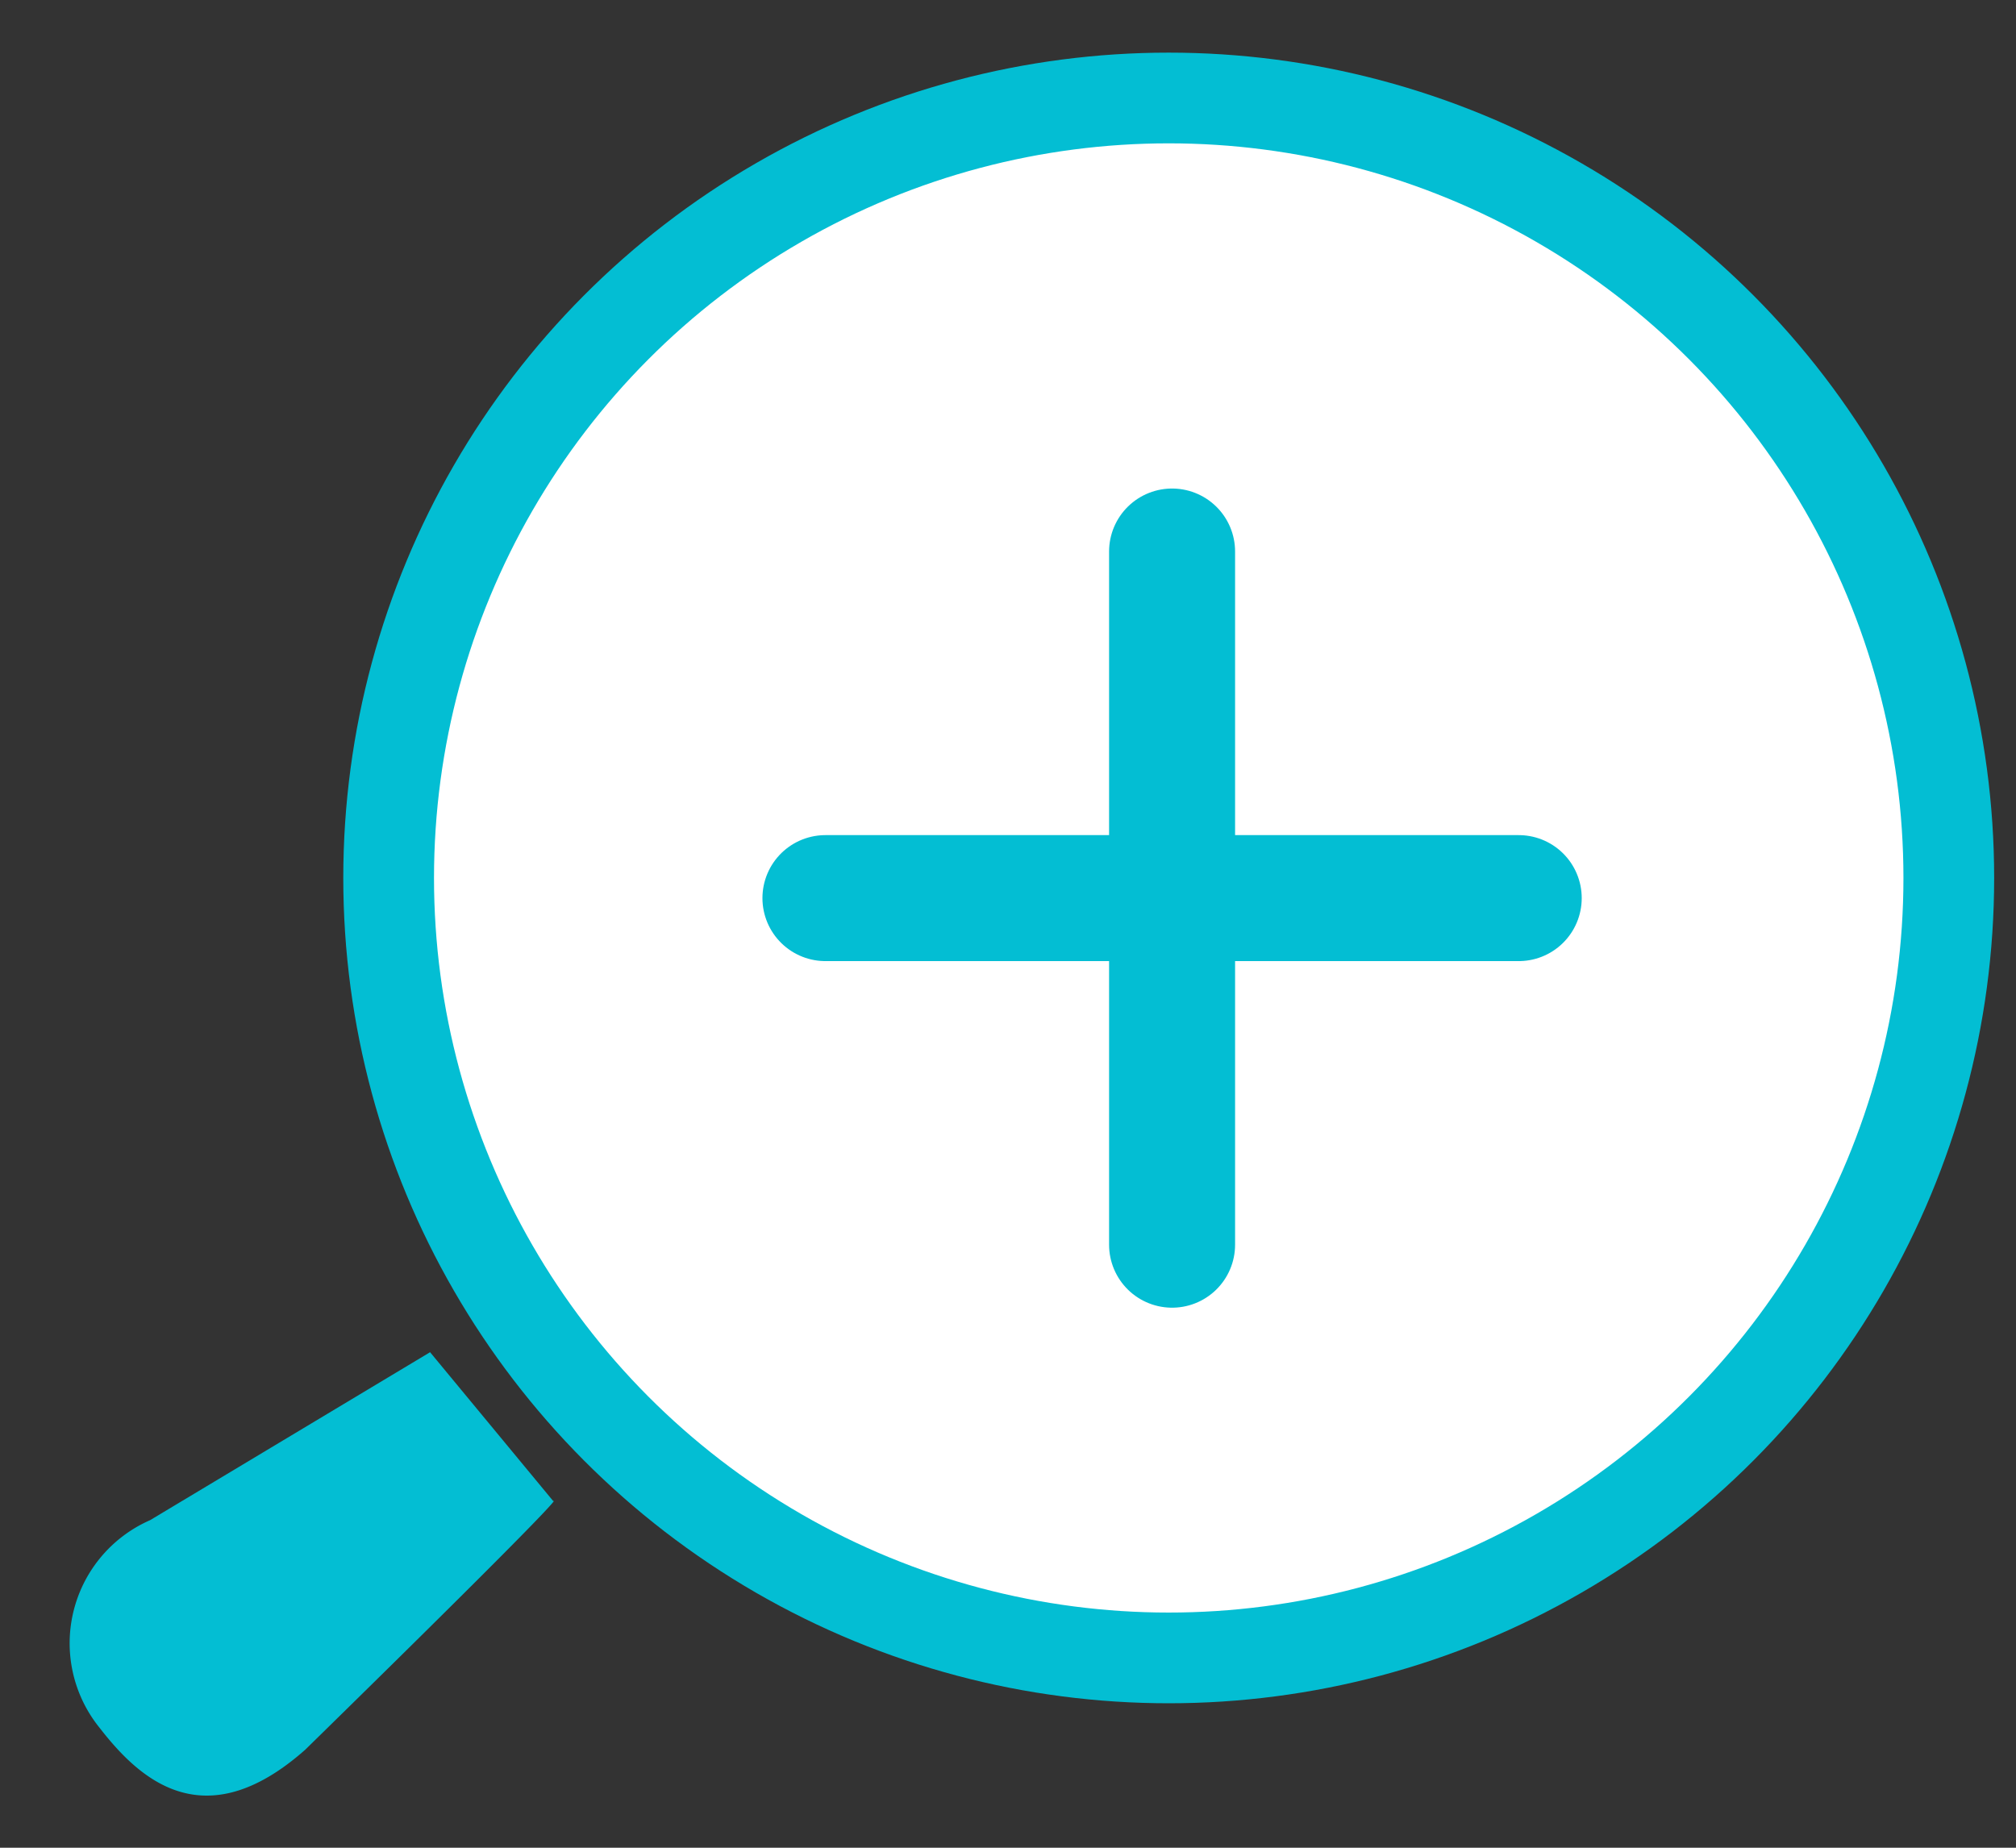 <svg id="Calque_1" data-name="Calque 1" xmlns="http://www.w3.org/2000/svg" viewBox="0 0 36 33"><rect x="0" y="0" width="36" height="33" fill="#333333" stroke="none"/><defs><style>.cls-1{fill:#fff;stroke-miterlimit:10;stroke-width:1.62px;}.cls-1,.cls-3{stroke:#03bed3;}.cls-2{fill:#03bed3;}.cls-3{fill:none;stroke-linecap:round;stroke-miterlimit:8;stroke-width:2.25px;}</style></defs><circle class="cls-1" cx="20.87" cy="15.68" r="13.93"/><path class="cls-2" d="M7.68,24.15l-5,3a2.4,2.4,0,0,0-.9,3.71c.69.89,1.85,2,3.67.39,4.88-4.78,4.43-4.44,4.43-4.44Z"/><line class="cls-3" x1="20.93" y1="9.85" x2="20.93" y2="22.23"/><line class="cls-3" x1="27.12" y1="16.04" x2="14.74" y2="16.04"/></svg>